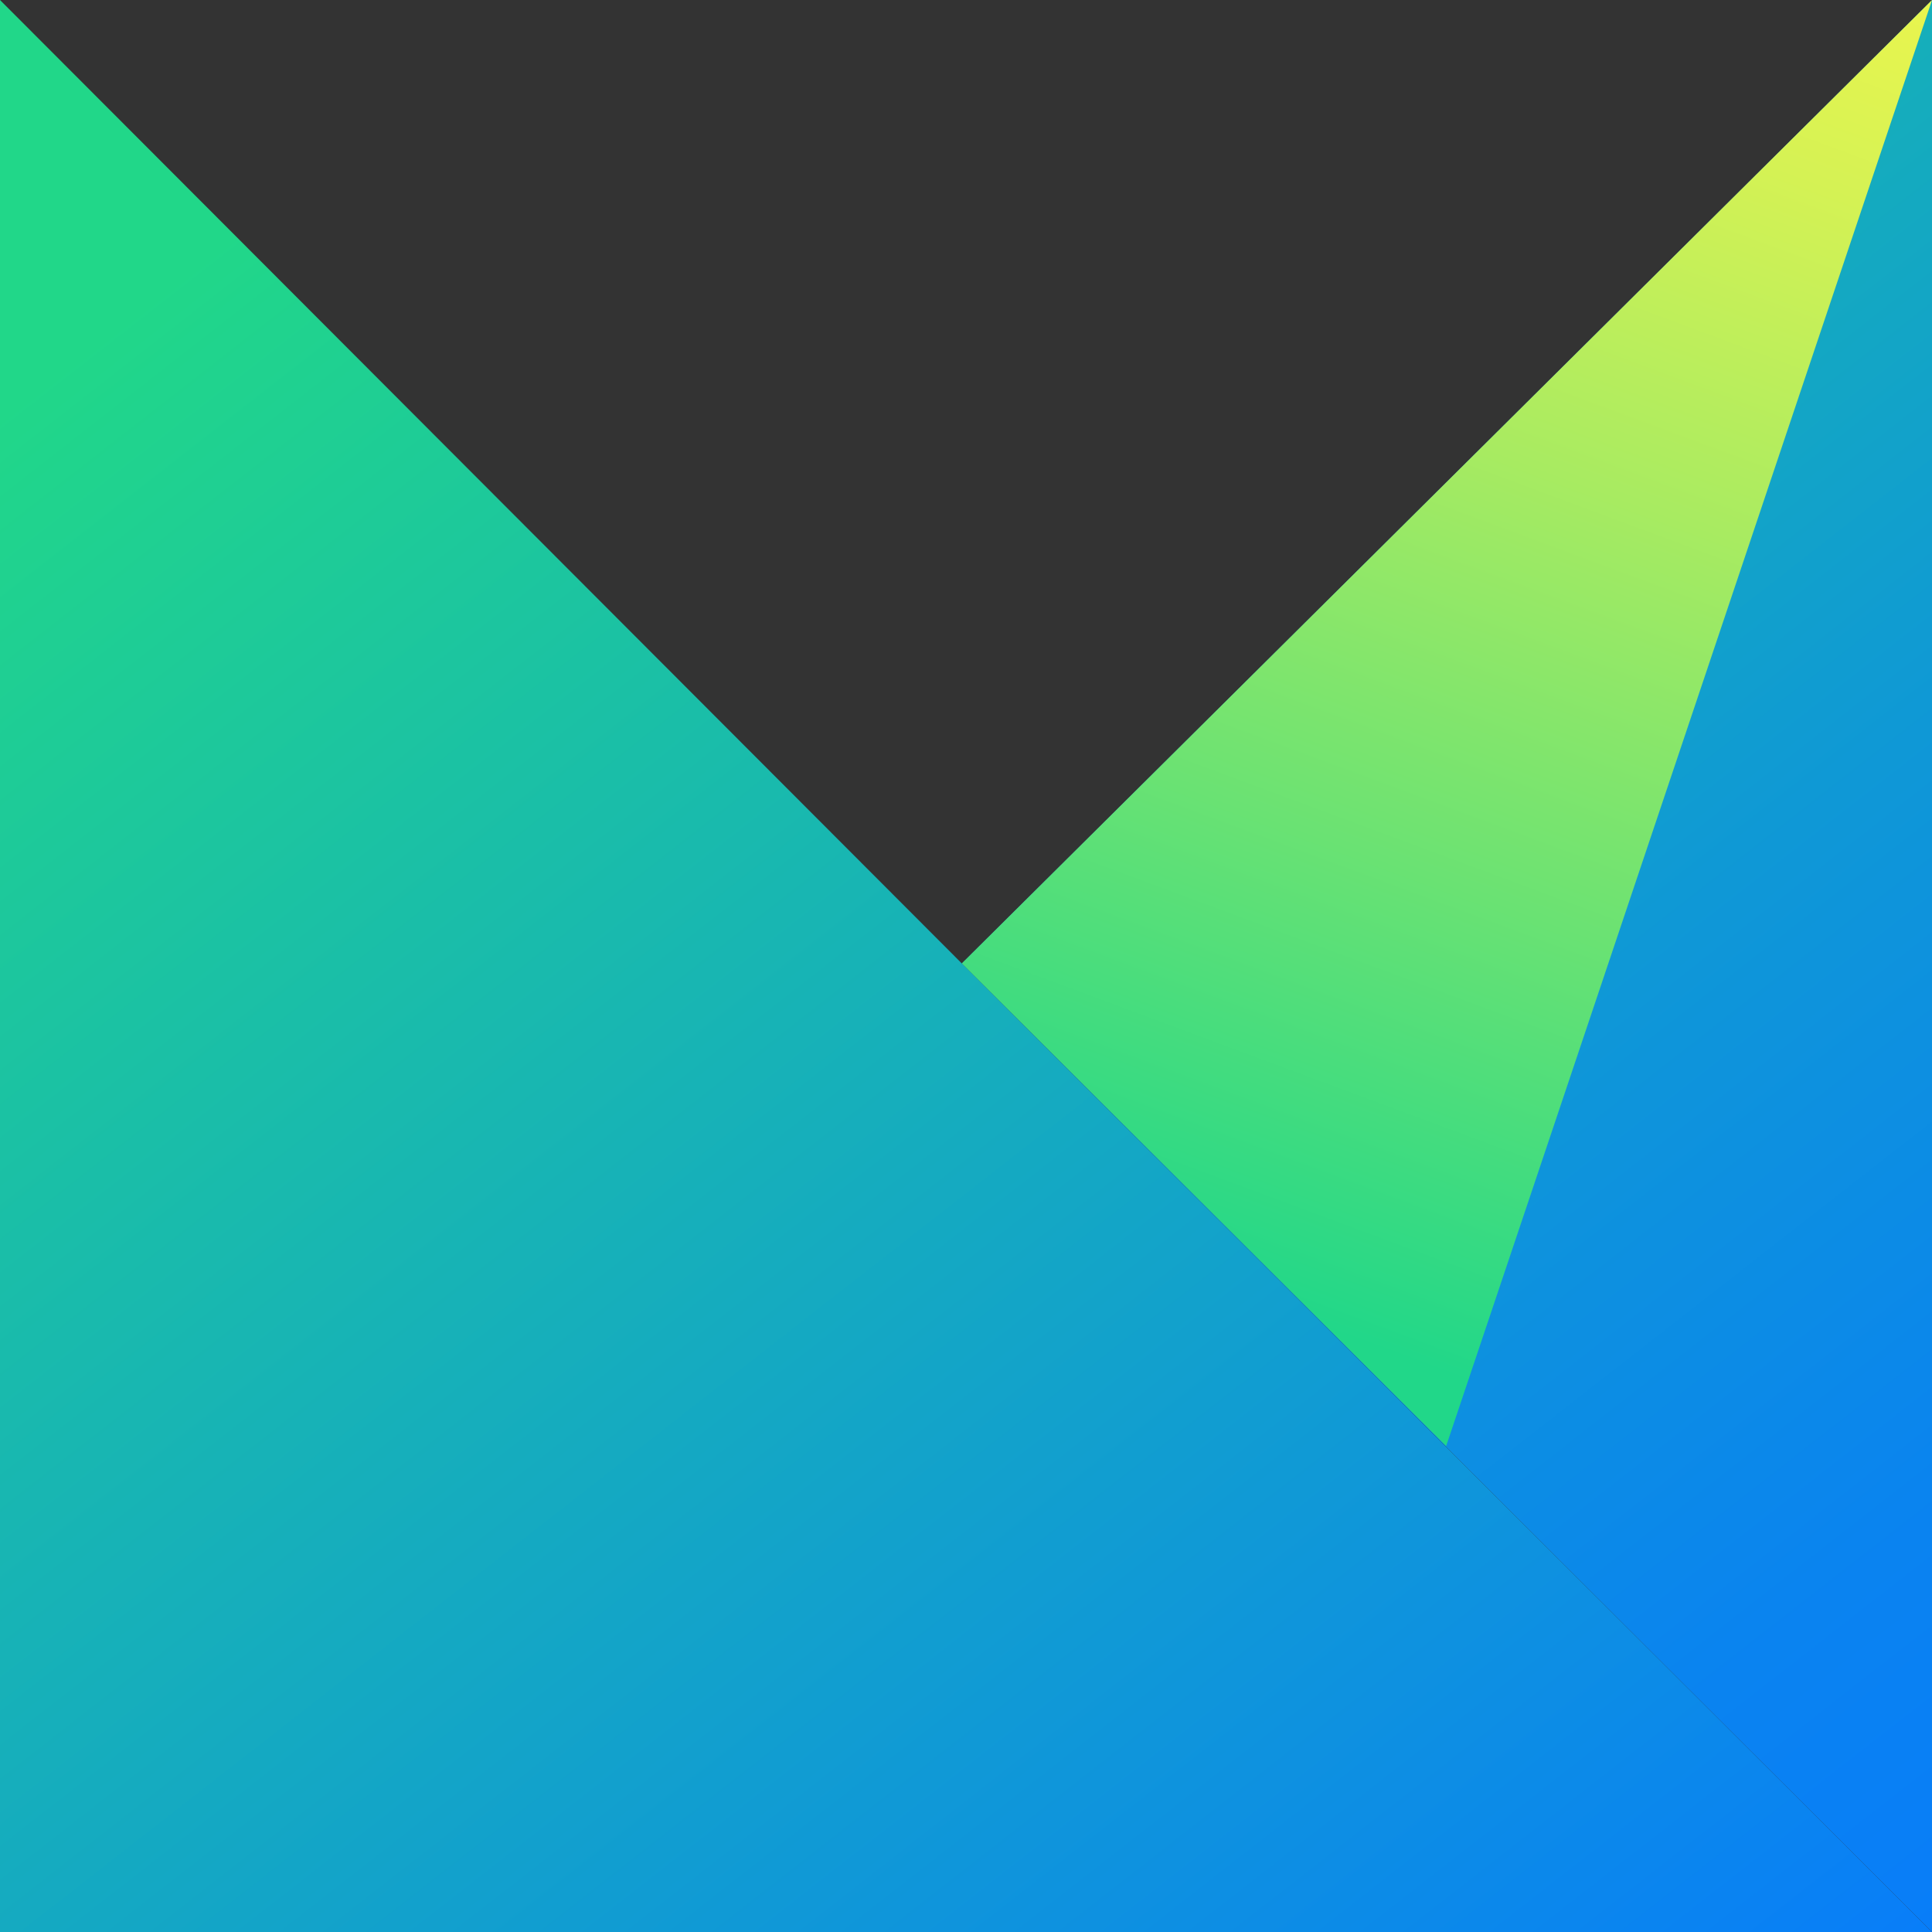 <svg fill="none" height="48" viewBox="0 0 48 48" width="48" xmlns="http://www.w3.org/2000/svg" xmlns:xlink="http://www.w3.org/1999/xlink"><rect x="0" y="0" width="48" height="48" fill="#333333" stroke="none"/><linearGradient id="a" gradientUnits="userSpaceOnUse" x1="36.336" x2="-9.336" y1="63.8" y2="5.296"><stop offset=".06" stop-color="#087cfa"/><stop offset=".87" stop-color="#21d789"/></linearGradient><linearGradient id="b" gradientUnits="userSpaceOnUse" x1="61.241" x2="15.561" y1="44.36" y2="-14.144"><stop offset=".05" stop-color="#087cfa"/><stop offset=".18" stop-color="#0a83f0"/><stop offset=".39" stop-color="#0f98d6"/><stop offset=".67" stop-color="#19baac"/><stop offset=".87" stop-color="#21d789"/></linearGradient><linearGradient id="c" gradientUnits="userSpaceOnUse" x1="27.281" x2="43.905" y1="37.016" y2="-7.688"><stop offset=".12" stop-color="#21d789"/><stop offset=".36" stop-color="#6ae273"/><stop offset=".58" stop-color="#a8eb61"/><stop offset=".77" stop-color="#d5f254"/><stop offset=".92" stop-color="#f1f64c"/><stop offset="1" stop-color="#fcf84a"/></linearGradient><path d="m0 48h48l-24.104-24.064-23.896-23.936z" fill="url(#a)"/><path d="m48.001 48-24.104-24.064 24.104-23.936z" fill="url(#b)"/><path d="m35.929 35.928-12.032-11.992 24.104-23.936z" fill="url(#c)"/></svg>